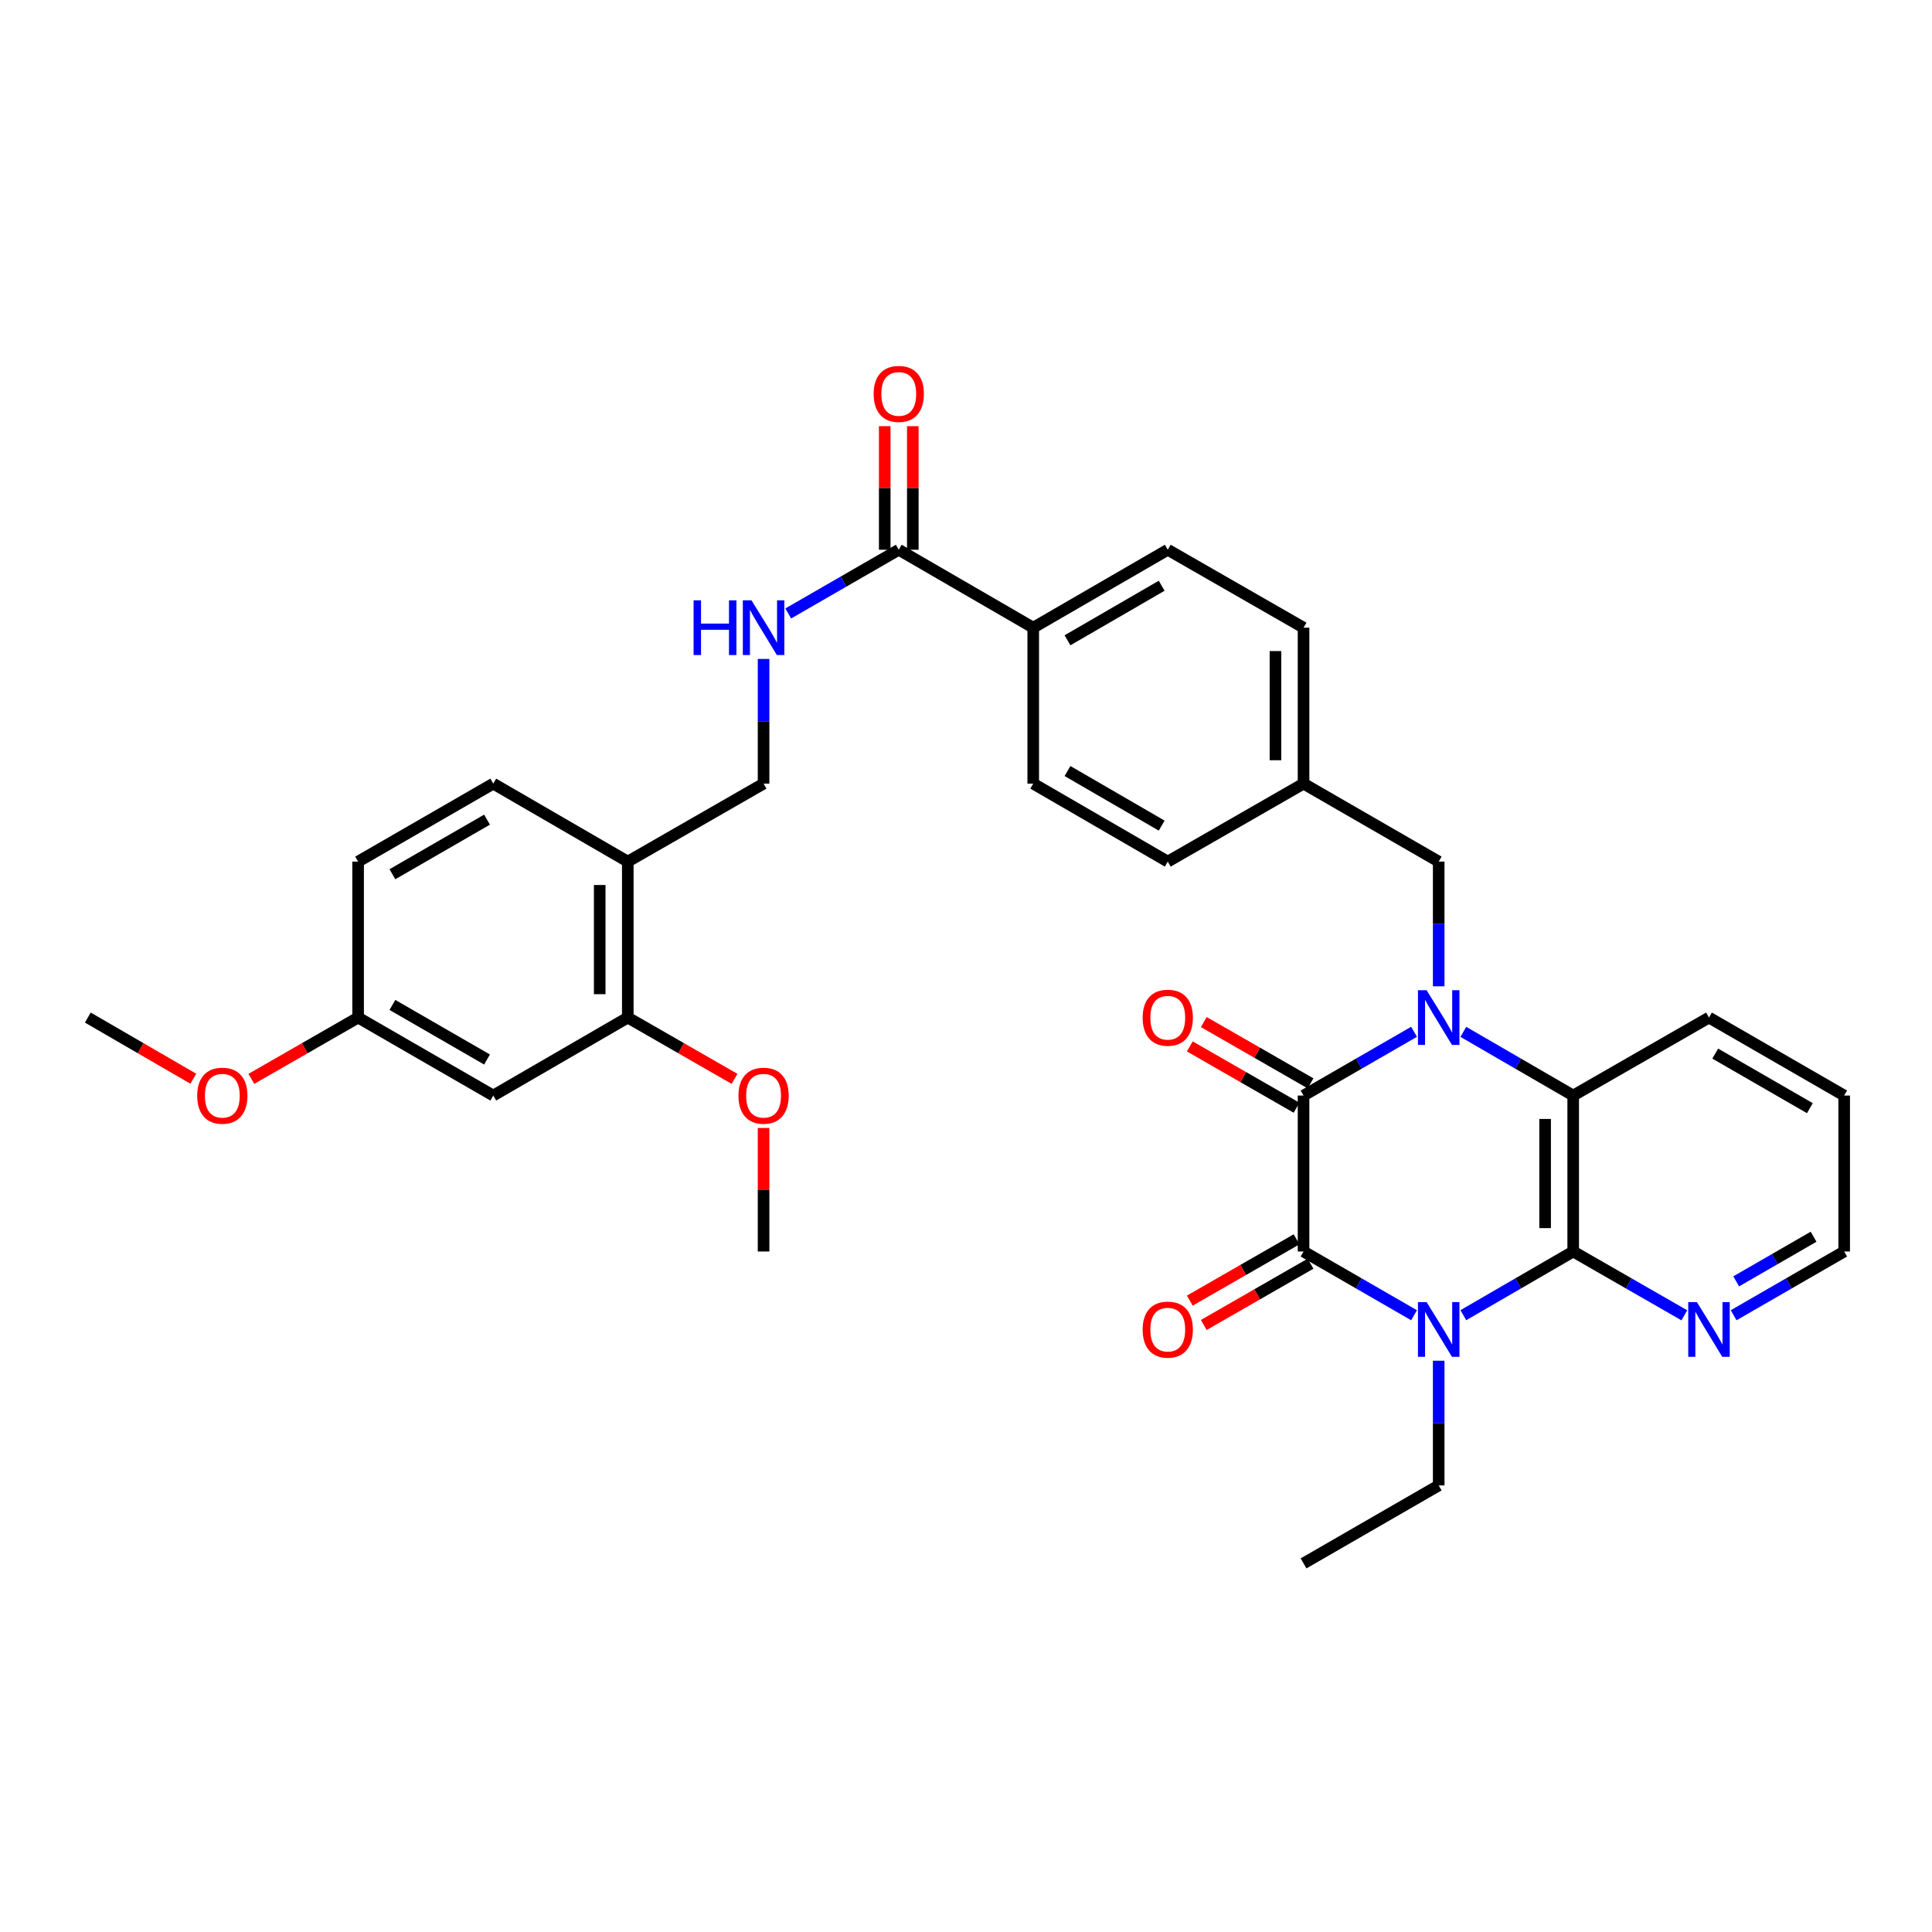 <?xml version='1.0' encoding='iso-8859-1'?>
<svg version='1.1' baseProfile='full'
              xmlns='http://www.w3.org/2000/svg'
                      xmlns:rdkit='http://www.rdkit.org/xml'
                      xmlns:xlink='http://www.w3.org/1999/xlink'
                  xml:space='preserve'
width='1000px' height='1000px' viewBox='0 0 1000 1000'>
<!-- END OF HEADER -->
<rect style='opacity:1.0;fill:#FFFFFF;stroke:none' width='1000' height='1000' x='0' y='0'> </rect>
<path class='bond-1' d='M 731.909,534.052 L 703.313,550.552' style='fill:none;fill-rule:evenodd;stroke:#0000FF;stroke-width:6px;stroke-linecap:butt;stroke-linejoin:miter;stroke-opacity:1' />
<path class='bond-1' d='M 703.313,550.552 L 674.716,567.052' style='fill:none;fill-rule:evenodd;stroke:#000000;stroke-width:6px;stroke-linecap:butt;stroke-linejoin:miter;stroke-opacity:1' />
<path class='bond-4' d='M 757.42,534.083 L 785.854,550.568' style='fill:none;fill-rule:evenodd;stroke:#0000FF;stroke-width:6px;stroke-linecap:butt;stroke-linejoin:miter;stroke-opacity:1' />
<path class='bond-4' d='M 785.854,550.568 L 814.288,567.052' style='fill:none;fill-rule:evenodd;stroke:#000000;stroke-width:6px;stroke-linecap:butt;stroke-linejoin:miter;stroke-opacity:1' />
<path class='bond-6' d='M 744.668,510.512 L 744.668,478.239' style='fill:none;fill-rule:evenodd;stroke:#0000FF;stroke-width:6px;stroke-linecap:butt;stroke-linejoin:miter;stroke-opacity:1' />
<path class='bond-6' d='M 744.668,478.239 L 744.668,445.966' style='fill:none;fill-rule:evenodd;stroke:#000000;stroke-width:6px;stroke-linecap:butt;stroke-linejoin:miter;stroke-opacity:1' />
<path class='bond-0' d='M 757.419,680.739 L 785.854,664.258' style='fill:none;fill-rule:evenodd;stroke:#0000FF;stroke-width:6px;stroke-linecap:butt;stroke-linejoin:miter;stroke-opacity:1' />
<path class='bond-0' d='M 785.854,664.258 L 814.288,647.776' style='fill:none;fill-rule:evenodd;stroke:#000000;stroke-width:6px;stroke-linecap:butt;stroke-linejoin:miter;stroke-opacity:1' />
<path class='bond-18' d='M 744.668,704.308 L 744.668,736.581' style='fill:none;fill-rule:evenodd;stroke:#0000FF;stroke-width:6px;stroke-linecap:butt;stroke-linejoin:miter;stroke-opacity:1' />
<path class='bond-18' d='M 744.668,736.581 L 744.668,768.854' style='fill:none;fill-rule:evenodd;stroke:#000000;stroke-width:6px;stroke-linecap:butt;stroke-linejoin:miter;stroke-opacity:1' />
<path class='bond-34' d='M 731.909,680.77 L 703.313,664.273' style='fill:none;fill-rule:evenodd;stroke:#0000FF;stroke-width:6px;stroke-linecap:butt;stroke-linejoin:miter;stroke-opacity:1' />
<path class='bond-34' d='M 703.313,664.273 L 674.716,647.776' style='fill:none;fill-rule:evenodd;stroke:#000000;stroke-width:6px;stroke-linecap:butt;stroke-linejoin:miter;stroke-opacity:1' />
<path class='bond-2' d='M 674.716,567.052 L 674.716,647.776' style='fill:none;fill-rule:evenodd;stroke:#000000;stroke-width:6px;stroke-linecap:butt;stroke-linejoin:miter;stroke-opacity:1' />
<path class='bond-12' d='M 678.336,560.749 L 650.708,544.883' style='fill:none;fill-rule:evenodd;stroke:#000000;stroke-width:6px;stroke-linecap:butt;stroke-linejoin:miter;stroke-opacity:1' />
<path class='bond-12' d='M 650.708,544.883 L 623.08,529.017' style='fill:none;fill-rule:evenodd;stroke:#FF0000;stroke-width:6px;stroke-linecap:butt;stroke-linejoin:miter;stroke-opacity:1' />
<path class='bond-12' d='M 671.097,573.355 L 643.469,557.488' style='fill:none;fill-rule:evenodd;stroke:#000000;stroke-width:6px;stroke-linecap:butt;stroke-linejoin:miter;stroke-opacity:1' />
<path class='bond-12' d='M 643.469,557.488 L 615.841,541.622' style='fill:none;fill-rule:evenodd;stroke:#FF0000;stroke-width:6px;stroke-linecap:butt;stroke-linejoin:miter;stroke-opacity:1' />
<path class='bond-13' d='M 671.097,641.473 L 643.469,657.336' style='fill:none;fill-rule:evenodd;stroke:#000000;stroke-width:6px;stroke-linecap:butt;stroke-linejoin:miter;stroke-opacity:1' />
<path class='bond-13' d='M 643.469,657.336 L 615.841,673.2' style='fill:none;fill-rule:evenodd;stroke:#FF0000;stroke-width:6px;stroke-linecap:butt;stroke-linejoin:miter;stroke-opacity:1' />
<path class='bond-13' d='M 678.335,654.079 L 650.707,669.942' style='fill:none;fill-rule:evenodd;stroke:#000000;stroke-width:6px;stroke-linecap:butt;stroke-linejoin:miter;stroke-opacity:1' />
<path class='bond-13' d='M 650.707,669.942 L 623.079,685.806' style='fill:none;fill-rule:evenodd;stroke:#FF0000;stroke-width:6px;stroke-linecap:butt;stroke-linejoin:miter;stroke-opacity:1' />
<path class='bond-3' d='M 814.288,647.776 L 814.288,567.052' style='fill:none;fill-rule:evenodd;stroke:#000000;stroke-width:6px;stroke-linecap:butt;stroke-linejoin:miter;stroke-opacity:1' />
<path class='bond-3' d='M 799.752,635.668 L 799.752,579.161' style='fill:none;fill-rule:evenodd;stroke:#000000;stroke-width:6px;stroke-linecap:butt;stroke-linejoin:miter;stroke-opacity:1' />
<path class='bond-7' d='M 814.288,647.776 L 843.046,664.288' style='fill:none;fill-rule:evenodd;stroke:#000000;stroke-width:6px;stroke-linecap:butt;stroke-linejoin:miter;stroke-opacity:1' />
<path class='bond-7' d='M 843.046,664.288 L 871.804,680.8' style='fill:none;fill-rule:evenodd;stroke:#0000FF;stroke-width:6px;stroke-linecap:butt;stroke-linejoin:miter;stroke-opacity:1' />
<path class='bond-27' d='M 814.288,567.052 L 884.57,526.69' style='fill:none;fill-rule:evenodd;stroke:#000000;stroke-width:6px;stroke-linecap:butt;stroke-linejoin:miter;stroke-opacity:1' />
<path class='bond-5' d='M 465.202,284.55 L 534.798,324.888' style='fill:none;fill-rule:evenodd;stroke:#000000;stroke-width:6px;stroke-linecap:butt;stroke-linejoin:miter;stroke-opacity:1' />
<path class='bond-9' d='M 465.202,284.55 L 436.594,301.041' style='fill:none;fill-rule:evenodd;stroke:#000000;stroke-width:6px;stroke-linecap:butt;stroke-linejoin:miter;stroke-opacity:1' />
<path class='bond-9' d='M 436.594,301.041 L 407.986,317.533' style='fill:none;fill-rule:evenodd;stroke:#0000FF;stroke-width:6px;stroke-linecap:butt;stroke-linejoin:miter;stroke-opacity:1' />
<path class='bond-16' d='M 472.47,284.55 L 472.47,252.569' style='fill:none;fill-rule:evenodd;stroke:#000000;stroke-width:6px;stroke-linecap:butt;stroke-linejoin:miter;stroke-opacity:1' />
<path class='bond-16' d='M 472.47,252.569 L 472.47,220.588' style='fill:none;fill-rule:evenodd;stroke:#FF0000;stroke-width:6px;stroke-linecap:butt;stroke-linejoin:miter;stroke-opacity:1' />
<path class='bond-16' d='M 457.934,284.55 L 457.934,252.569' style='fill:none;fill-rule:evenodd;stroke:#000000;stroke-width:6px;stroke-linecap:butt;stroke-linejoin:miter;stroke-opacity:1' />
<path class='bond-16' d='M 457.934,252.569 L 457.934,220.588' style='fill:none;fill-rule:evenodd;stroke:#FF0000;stroke-width:6px;stroke-linecap:butt;stroke-linejoin:miter;stroke-opacity:1' />
<path class='bond-22' d='M 744.668,445.966 L 674.716,405.604' style='fill:none;fill-rule:evenodd;stroke:#000000;stroke-width:6px;stroke-linecap:butt;stroke-linejoin:miter;stroke-opacity:1' />
<path class='bond-36' d='M 897.329,680.772 L 925.937,664.274' style='fill:none;fill-rule:evenodd;stroke:#0000FF;stroke-width:6px;stroke-linecap:butt;stroke-linejoin:miter;stroke-opacity:1' />
<path class='bond-36' d='M 925.937,664.274 L 954.545,647.776' style='fill:none;fill-rule:evenodd;stroke:#000000;stroke-width:6px;stroke-linecap:butt;stroke-linejoin:miter;stroke-opacity:1' />
<path class='bond-36' d='M 898.65,663.23 L 918.676,651.682' style='fill:none;fill-rule:evenodd;stroke:#0000FF;stroke-width:6px;stroke-linecap:butt;stroke-linejoin:miter;stroke-opacity:1' />
<path class='bond-36' d='M 918.676,651.682 L 938.701,640.133' style='fill:none;fill-rule:evenodd;stroke:#000000;stroke-width:6px;stroke-linecap:butt;stroke-linejoin:miter;stroke-opacity:1' />
<path class='bond-8' d='M 324.944,445.966 L 395.227,405.604' style='fill:none;fill-rule:evenodd;stroke:#000000;stroke-width:6px;stroke-linecap:butt;stroke-linejoin:miter;stroke-opacity:1' />
<path class='bond-10' d='M 324.944,445.966 L 324.944,526.69' style='fill:none;fill-rule:evenodd;stroke:#000000;stroke-width:6px;stroke-linecap:butt;stroke-linejoin:miter;stroke-opacity:1' />
<path class='bond-10' d='M 310.408,458.075 L 310.408,514.582' style='fill:none;fill-rule:evenodd;stroke:#000000;stroke-width:6px;stroke-linecap:butt;stroke-linejoin:miter;stroke-opacity:1' />
<path class='bond-17' d='M 324.944,445.966 L 255.316,405.604' style='fill:none;fill-rule:evenodd;stroke:#000000;stroke-width:6px;stroke-linecap:butt;stroke-linejoin:miter;stroke-opacity:1' />
<path class='bond-15' d='M 395.227,341.066 L 395.227,373.335' style='fill:none;fill-rule:evenodd;stroke:#0000FF;stroke-width:6px;stroke-linecap:butt;stroke-linejoin:miter;stroke-opacity:1' />
<path class='bond-15' d='M 395.227,373.335 L 395.227,405.604' style='fill:none;fill-rule:evenodd;stroke:#000000;stroke-width:6px;stroke-linecap:butt;stroke-linejoin:miter;stroke-opacity:1' />
<path class='bond-11' d='M 324.944,526.69 L 255.316,567.052' style='fill:none;fill-rule:evenodd;stroke:#000000;stroke-width:6px;stroke-linecap:butt;stroke-linejoin:miter;stroke-opacity:1' />
<path class='bond-24' d='M 324.944,526.69 L 352.572,542.556' style='fill:none;fill-rule:evenodd;stroke:#000000;stroke-width:6px;stroke-linecap:butt;stroke-linejoin:miter;stroke-opacity:1' />
<path class='bond-24' d='M 352.572,542.556 L 380.2,558.423' style='fill:none;fill-rule:evenodd;stroke:#FF0000;stroke-width:6px;stroke-linecap:butt;stroke-linejoin:miter;stroke-opacity:1' />
<path class='bond-37' d='M 255.316,567.052 L 185.357,526.69' style='fill:none;fill-rule:evenodd;stroke:#000000;stroke-width:6px;stroke-linecap:butt;stroke-linejoin:miter;stroke-opacity:1' />
<path class='bond-37' d='M 252.086,548.407 L 203.115,520.153' style='fill:none;fill-rule:evenodd;stroke:#000000;stroke-width:6px;stroke-linecap:butt;stroke-linejoin:miter;stroke-opacity:1' />
<path class='bond-14' d='M 534.798,324.888 L 604.434,284.55' style='fill:none;fill-rule:evenodd;stroke:#000000;stroke-width:6px;stroke-linecap:butt;stroke-linejoin:miter;stroke-opacity:1' />
<path class='bond-14' d='M 552.529,331.416 L 601.275,303.179' style='fill:none;fill-rule:evenodd;stroke:#000000;stroke-width:6px;stroke-linecap:butt;stroke-linejoin:miter;stroke-opacity:1' />
<path class='bond-35' d='M 534.798,324.888 L 534.798,405.604' style='fill:none;fill-rule:evenodd;stroke:#000000;stroke-width:6px;stroke-linecap:butt;stroke-linejoin:miter;stroke-opacity:1' />
<path class='bond-23' d='M 255.316,405.604 L 185.357,445.966' style='fill:none;fill-rule:evenodd;stroke:#000000;stroke-width:6px;stroke-linecap:butt;stroke-linejoin:miter;stroke-opacity:1' />
<path class='bond-23' d='M 252.086,424.249 L 203.115,452.503' style='fill:none;fill-rule:evenodd;stroke:#000000;stroke-width:6px;stroke-linecap:butt;stroke-linejoin:miter;stroke-opacity:1' />
<path class='bond-32' d='M 744.668,768.854 L 674.716,809.208' style='fill:none;fill-rule:evenodd;stroke:#000000;stroke-width:6px;stroke-linecap:butt;stroke-linejoin:miter;stroke-opacity:1' />
<path class='bond-19' d='M 604.434,284.55 L 674.716,324.888' style='fill:none;fill-rule:evenodd;stroke:#000000;stroke-width:6px;stroke-linecap:butt;stroke-linejoin:miter;stroke-opacity:1' />
<path class='bond-20' d='M 534.798,405.604 L 604.434,445.966' style='fill:none;fill-rule:evenodd;stroke:#000000;stroke-width:6px;stroke-linecap:butt;stroke-linejoin:miter;stroke-opacity:1' />
<path class='bond-20' d='M 552.533,399.082 L 601.278,427.335' style='fill:none;fill-rule:evenodd;stroke:#000000;stroke-width:6px;stroke-linecap:butt;stroke-linejoin:miter;stroke-opacity:1' />
<path class='bond-21' d='M 185.357,526.69 L 185.357,445.966' style='fill:none;fill-rule:evenodd;stroke:#000000;stroke-width:6px;stroke-linecap:butt;stroke-linejoin:miter;stroke-opacity:1' />
<path class='bond-28' d='M 185.357,526.69 L 157.729,542.556' style='fill:none;fill-rule:evenodd;stroke:#000000;stroke-width:6px;stroke-linecap:butt;stroke-linejoin:miter;stroke-opacity:1' />
<path class='bond-28' d='M 157.729,542.556 L 130.101,558.423' style='fill:none;fill-rule:evenodd;stroke:#FF0000;stroke-width:6px;stroke-linecap:butt;stroke-linejoin:miter;stroke-opacity:1' />
<path class='bond-25' d='M 674.716,405.604 L 604.434,445.966' style='fill:none;fill-rule:evenodd;stroke:#000000;stroke-width:6px;stroke-linecap:butt;stroke-linejoin:miter;stroke-opacity:1' />
<path class='bond-26' d='M 674.716,405.604 L 674.716,324.888' style='fill:none;fill-rule:evenodd;stroke:#000000;stroke-width:6px;stroke-linecap:butt;stroke-linejoin:miter;stroke-opacity:1' />
<path class='bond-26' d='M 660.18,393.497 L 660.18,336.995' style='fill:none;fill-rule:evenodd;stroke:#000000;stroke-width:6px;stroke-linecap:butt;stroke-linejoin:miter;stroke-opacity:1' />
<path class='bond-30' d='M 395.227,583.83 L 395.227,615.803' style='fill:none;fill-rule:evenodd;stroke:#FF0000;stroke-width:6px;stroke-linecap:butt;stroke-linejoin:miter;stroke-opacity:1' />
<path class='bond-30' d='M 395.227,615.803 L 395.227,647.776' style='fill:none;fill-rule:evenodd;stroke:#000000;stroke-width:6px;stroke-linecap:butt;stroke-linejoin:miter;stroke-opacity:1' />
<path class='bond-33' d='M 884.57,526.69 L 954.545,567.052' style='fill:none;fill-rule:evenodd;stroke:#000000;stroke-width:6px;stroke-linecap:butt;stroke-linejoin:miter;stroke-opacity:1' />
<path class='bond-33' d='M 887.803,545.336 L 936.786,573.59' style='fill:none;fill-rule:evenodd;stroke:#000000;stroke-width:6px;stroke-linecap:butt;stroke-linejoin:miter;stroke-opacity:1' />
<path class='bond-31' d='M 100.063,558.349 L 72.759,542.52' style='fill:none;fill-rule:evenodd;stroke:#FF0000;stroke-width:6px;stroke-linecap:butt;stroke-linejoin:miter;stroke-opacity:1' />
<path class='bond-31' d='M 72.759,542.52 L 45.455,526.69' style='fill:none;fill-rule:evenodd;stroke:#000000;stroke-width:6px;stroke-linecap:butt;stroke-linejoin:miter;stroke-opacity:1' />
<path class='bond-29' d='M 954.545,647.776 L 954.545,567.052' style='fill:none;fill-rule:evenodd;stroke:#000000;stroke-width:6px;stroke-linecap:butt;stroke-linejoin:miter;stroke-opacity:1' />
<path  class='atom-0' d='M 738.408 512.53
L 747.688 527.53
Q 748.608 529.01, 750.088 531.69
Q 751.568 534.37, 751.648 534.53
L 751.648 512.53
L 755.408 512.53
L 755.408 540.85
L 751.528 540.85
L 741.568 524.45
Q 740.408 522.53, 739.168 520.33
Q 737.968 518.13, 737.608 517.45
L 737.608 540.85
L 733.928 540.85
L 733.928 512.53
L 738.408 512.53
' fill='#0000FF'/>
<path  class='atom-1' d='M 738.408 673.97
L 747.688 688.97
Q 748.608 690.45, 750.088 693.13
Q 751.568 695.81, 751.648 695.97
L 751.648 673.97
L 755.408 673.97
L 755.408 702.29
L 751.528 702.29
L 741.568 685.89
Q 740.408 683.97, 739.168 681.77
Q 737.968 679.57, 737.608 678.89
L 737.608 702.29
L 733.928 702.29
L 733.928 673.97
L 738.408 673.97
' fill='#0000FF'/>
<path  class='atom-8' d='M 878.31 673.97
L 887.59 688.97
Q 888.51 690.45, 889.99 693.13
Q 891.47 695.81, 891.55 695.97
L 891.55 673.97
L 895.31 673.97
L 895.31 702.29
L 891.43 702.29
L 881.47 685.89
Q 880.31 683.97, 879.07 681.77
Q 877.87 679.57, 877.51 678.89
L 877.51 702.29
L 873.83 702.29
L 873.83 673.97
L 878.31 673.97
' fill='#0000FF'/>
<path  class='atom-10' d='M 359.007 310.728
L 362.847 310.728
L 362.847 322.768
L 377.327 322.768
L 377.327 310.728
L 381.167 310.728
L 381.167 339.048
L 377.327 339.048
L 377.327 325.968
L 362.847 325.968
L 362.847 339.048
L 359.007 339.048
L 359.007 310.728
' fill='#0000FF'/>
<path  class='atom-10' d='M 388.967 310.728
L 398.247 325.728
Q 399.167 327.208, 400.647 329.888
Q 402.127 332.568, 402.207 332.728
L 402.207 310.728
L 405.967 310.728
L 405.967 339.048
L 402.087 339.048
L 392.127 322.648
Q 390.967 320.728, 389.727 318.528
Q 388.527 316.328, 388.167 315.648
L 388.167 339.048
L 384.487 339.048
L 384.487 310.728
L 388.967 310.728
' fill='#0000FF'/>
<path  class='atom-13' d='M 591.434 526.77
Q 591.434 519.97, 594.794 516.17
Q 598.154 512.37, 604.434 512.37
Q 610.714 512.37, 614.074 516.17
Q 617.434 519.97, 617.434 526.77
Q 617.434 533.65, 614.034 537.57
Q 610.634 541.45, 604.434 541.45
Q 598.194 541.45, 594.794 537.57
Q 591.434 533.69, 591.434 526.77
M 604.434 538.25
Q 608.754 538.25, 611.074 535.37
Q 613.434 532.45, 613.434 526.77
Q 613.434 521.21, 611.074 518.41
Q 608.754 515.57, 604.434 515.57
Q 600.114 515.57, 597.754 518.37
Q 595.434 521.17, 595.434 526.77
Q 595.434 532.49, 597.754 535.37
Q 600.114 538.25, 604.434 538.25
' fill='#FF0000'/>
<path  class='atom-14' d='M 591.434 688.21
Q 591.434 681.41, 594.794 677.61
Q 598.154 673.81, 604.434 673.81
Q 610.714 673.81, 614.074 677.61
Q 617.434 681.41, 617.434 688.21
Q 617.434 695.09, 614.034 699.01
Q 610.634 702.89, 604.434 702.89
Q 598.194 702.89, 594.794 699.01
Q 591.434 695.13, 591.434 688.21
M 604.434 699.69
Q 608.754 699.69, 611.074 696.81
Q 613.434 693.89, 613.434 688.21
Q 613.434 682.65, 611.074 679.85
Q 608.754 677.01, 604.434 677.01
Q 600.114 677.01, 597.754 679.81
Q 595.434 682.61, 595.434 688.21
Q 595.434 693.93, 597.754 696.81
Q 600.114 699.69, 604.434 699.69
' fill='#FF0000'/>
<path  class='atom-17' d='M 452.202 203.89
Q 452.202 197.09, 455.562 193.29
Q 458.922 189.49, 465.202 189.49
Q 471.482 189.49, 474.842 193.29
Q 478.202 197.09, 478.202 203.89
Q 478.202 210.77, 474.802 214.69
Q 471.402 218.57, 465.202 218.57
Q 458.962 218.57, 455.562 214.69
Q 452.202 210.81, 452.202 203.89
M 465.202 215.37
Q 469.522 215.37, 471.842 212.49
Q 474.202 209.57, 474.202 203.89
Q 474.202 198.33, 471.842 195.53
Q 469.522 192.69, 465.202 192.69
Q 460.882 192.69, 458.522 195.49
Q 456.202 198.29, 456.202 203.89
Q 456.202 209.61, 458.522 212.49
Q 460.882 215.37, 465.202 215.37
' fill='#FF0000'/>
<path  class='atom-25' d='M 382.227 567.132
Q 382.227 560.332, 385.587 556.532
Q 388.947 552.732, 395.227 552.732
Q 401.507 552.732, 404.867 556.532
Q 408.227 560.332, 408.227 567.132
Q 408.227 574.012, 404.827 577.932
Q 401.427 581.812, 395.227 581.812
Q 388.987 581.812, 385.587 577.932
Q 382.227 574.052, 382.227 567.132
M 395.227 578.612
Q 399.547 578.612, 401.867 575.732
Q 404.227 572.812, 404.227 567.132
Q 404.227 561.572, 401.867 558.772
Q 399.547 555.932, 395.227 555.932
Q 390.907 555.932, 388.547 558.732
Q 386.227 561.532, 386.227 567.132
Q 386.227 572.852, 388.547 575.732
Q 390.907 578.612, 395.227 578.612
' fill='#FF0000'/>
<path  class='atom-29' d='M 102.075 567.132
Q 102.075 560.332, 105.435 556.532
Q 108.795 552.732, 115.075 552.732
Q 121.355 552.732, 124.715 556.532
Q 128.075 560.332, 128.075 567.132
Q 128.075 574.012, 124.675 577.932
Q 121.275 581.812, 115.075 581.812
Q 108.835 581.812, 105.435 577.932
Q 102.075 574.052, 102.075 567.132
M 115.075 578.612
Q 119.395 578.612, 121.715 575.732
Q 124.075 572.812, 124.075 567.132
Q 124.075 561.572, 121.715 558.772
Q 119.395 555.932, 115.075 555.932
Q 110.755 555.932, 108.395 558.732
Q 106.075 561.532, 106.075 567.132
Q 106.075 572.852, 108.395 575.732
Q 110.755 578.612, 115.075 578.612
' fill='#FF0000'/>
</svg>
